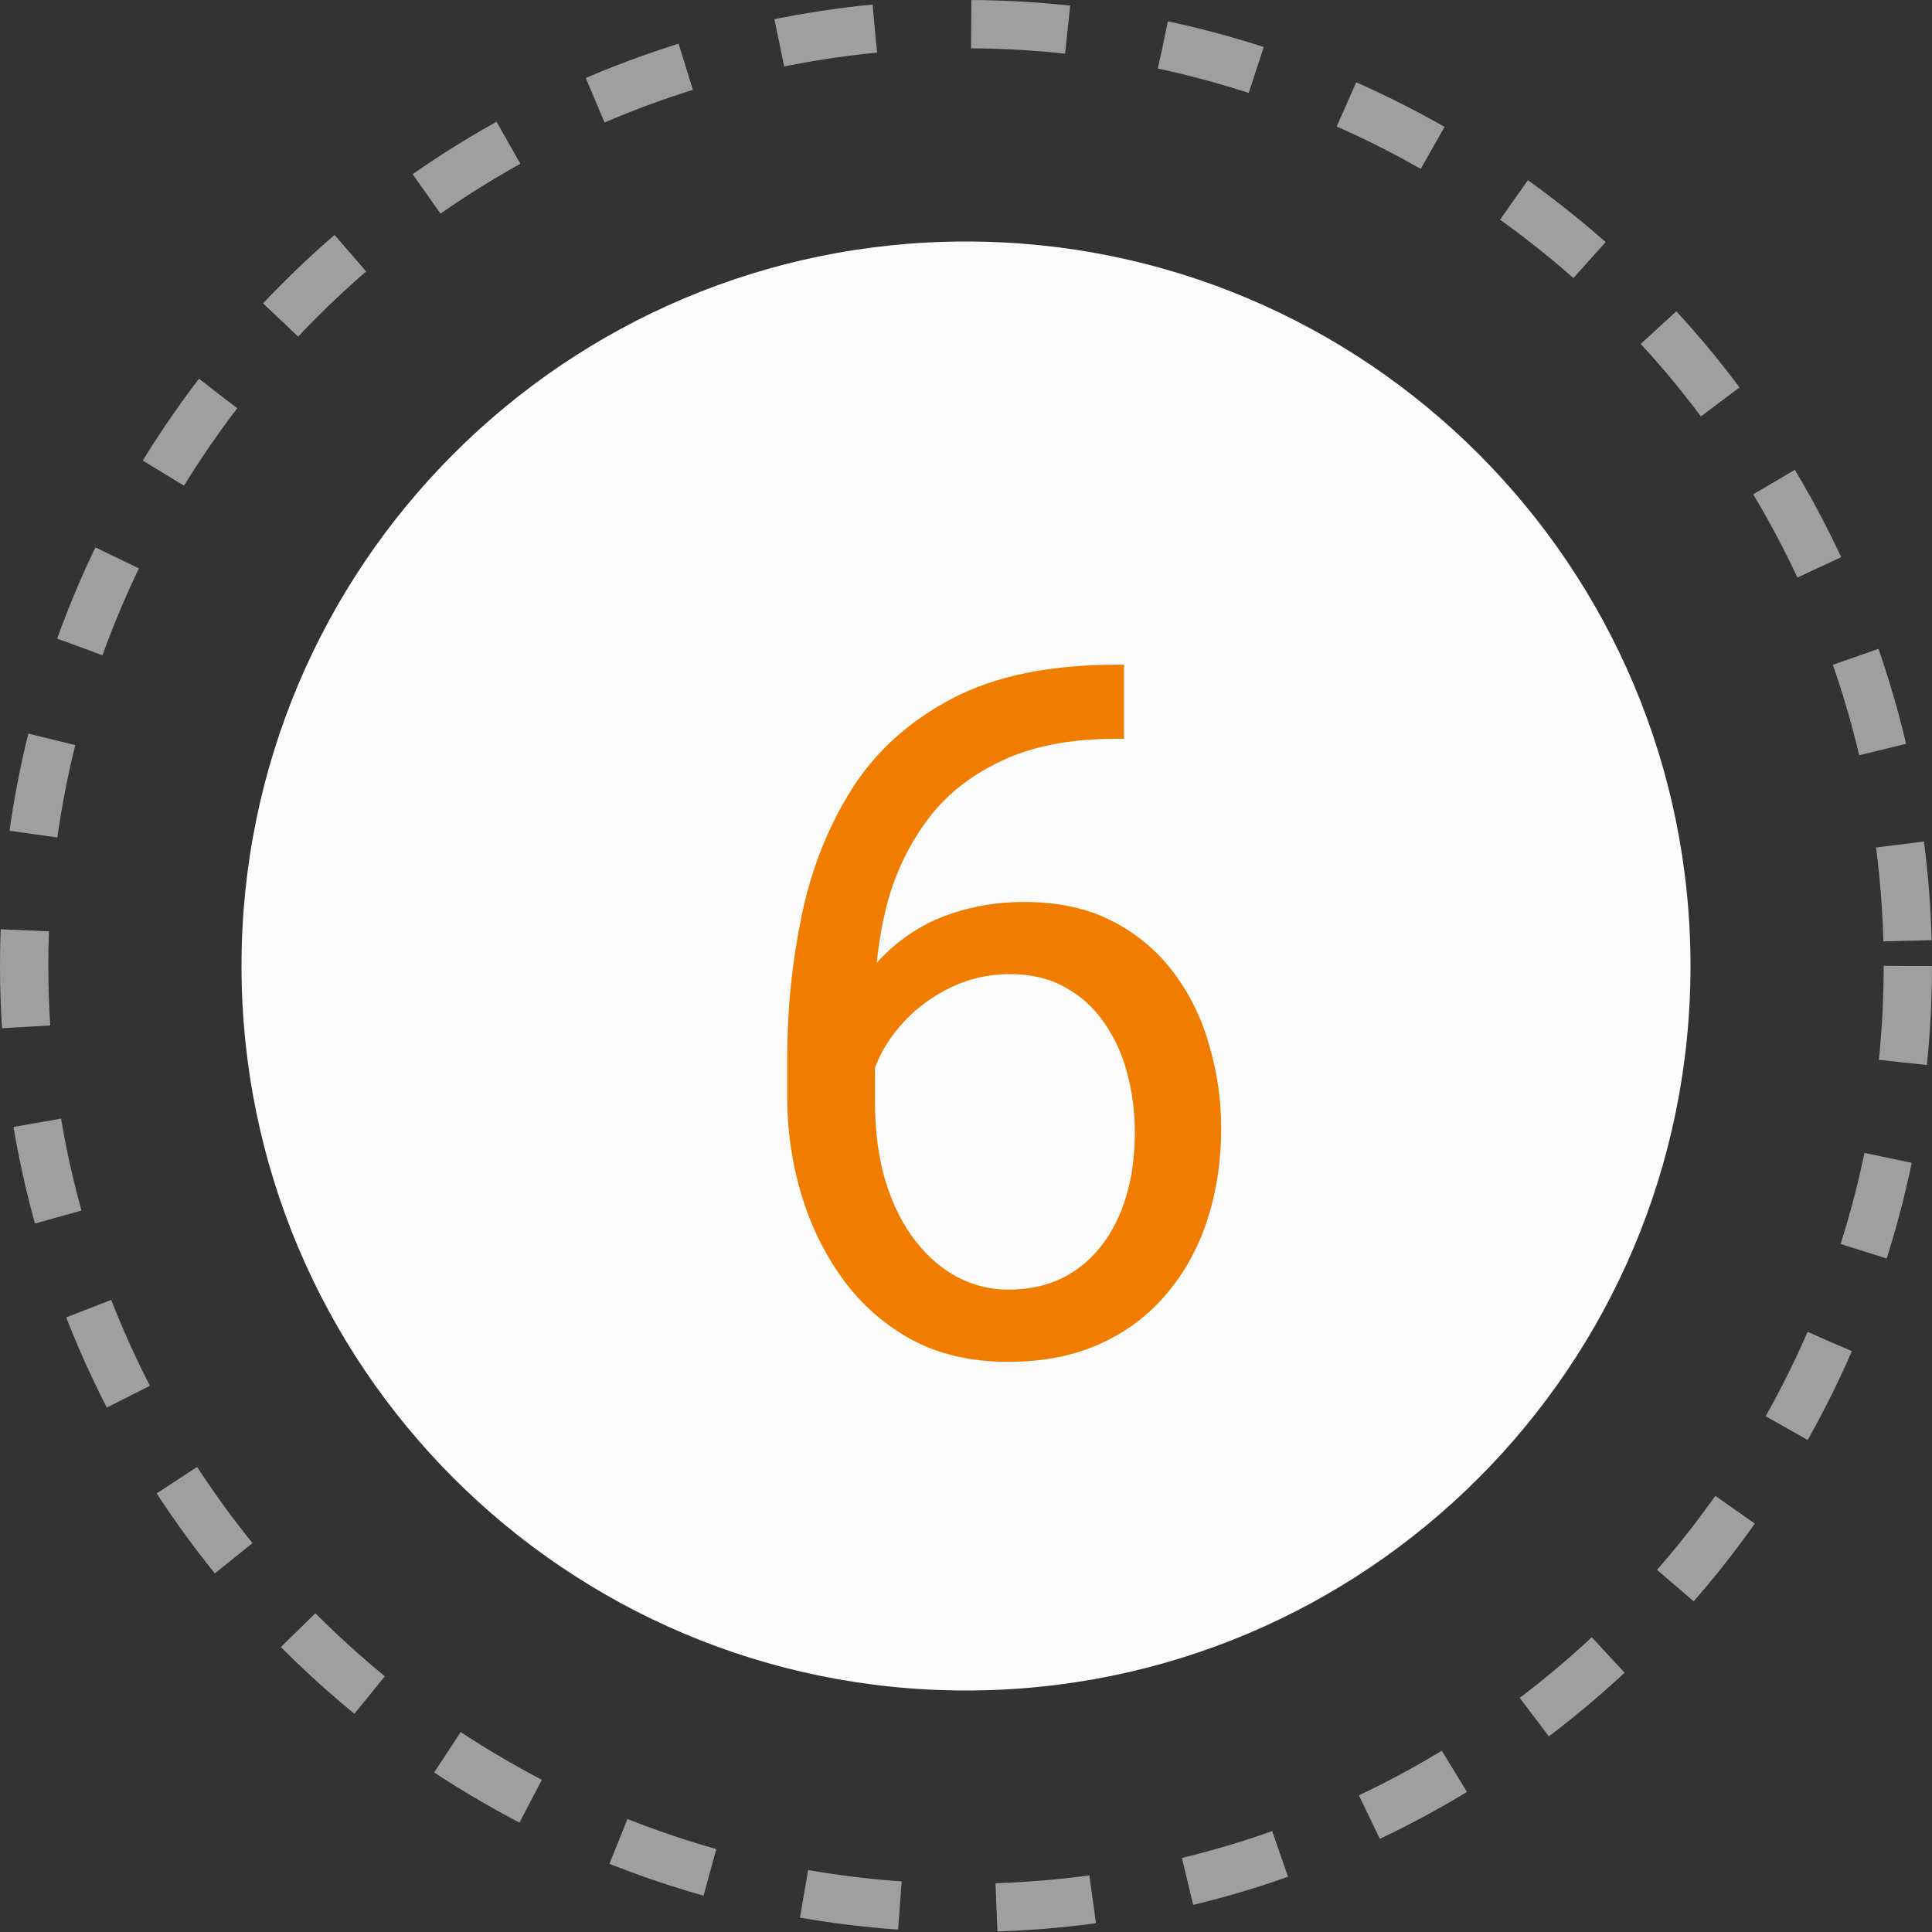 <svg width="40" height="40" viewBox="0 0 40 40" fill="none" xmlns="http://www.w3.org/2000/svg">
<rect x="0" y="0" width="40" height="40" fill="#333333" stroke="none"/>
<circle cx="20" cy="20" r="19.5" stroke="#9F9F9F" stroke-dasharray="2 2"/>
<g clip-path="url(#clip0_488_1424)">
<path d="M20 35C11.716 35 5 28.284 5 20C5 11.716 11.716 5 20 5C28.284 5 35 11.716 35 20C35 28.284 28.284 35 20 35Z" fill="#FBFBFB"/>
<path d="M23.115 13.762H23.271V15.295H23.115C22.158 15.295 21.357 15.451 20.713 15.764C20.068 16.07 19.557 16.483 19.18 17.004C18.802 17.518 18.529 18.098 18.359 18.742C18.197 19.387 18.115 20.041 18.115 20.705V22.795C18.115 23.426 18.19 23.986 18.34 24.475C18.49 24.956 18.695 25.363 18.955 25.695C19.215 26.027 19.509 26.278 19.834 26.447C20.166 26.616 20.511 26.701 20.869 26.701C21.286 26.701 21.657 26.623 21.982 26.467C22.308 26.304 22.581 26.079 22.803 25.793C23.031 25.5 23.203 25.155 23.32 24.758C23.438 24.361 23.496 23.924 23.496 23.449C23.496 23.026 23.444 22.619 23.34 22.229C23.236 21.831 23.076 21.48 22.861 21.174C22.646 20.861 22.376 20.617 22.051 20.441C21.732 20.259 21.351 20.168 20.908 20.168C20.407 20.168 19.938 20.292 19.502 20.539C19.072 20.78 18.717 21.099 18.438 21.496C18.164 21.887 18.008 22.313 17.969 22.775L17.012 22.766C17.103 22.037 17.272 21.415 17.52 20.9C17.773 20.38 18.086 19.956 18.457 19.631C18.835 19.299 19.255 19.058 19.717 18.908C20.186 18.752 20.68 18.674 21.201 18.674C21.911 18.674 22.523 18.807 23.037 19.074C23.551 19.341 23.975 19.699 24.307 20.148C24.639 20.591 24.883 21.092 25.039 21.652C25.202 22.206 25.283 22.775 25.283 23.361C25.283 24.032 25.189 24.66 25 25.246C24.811 25.832 24.528 26.346 24.15 26.789C23.779 27.232 23.32 27.577 22.773 27.824C22.227 28.072 21.592 28.195 20.869 28.195C20.101 28.195 19.43 28.039 18.857 27.727C18.285 27.408 17.809 26.984 17.432 26.457C17.054 25.93 16.771 25.344 16.582 24.699C16.393 24.055 16.299 23.4 16.299 22.736V21.887C16.299 20.884 16.4 19.901 16.602 18.938C16.803 17.974 17.152 17.102 17.646 16.32C18.148 15.539 18.841 14.917 19.727 14.455C20.612 13.993 21.741 13.762 23.115 13.762Z" fill="#F07C00"/>
</g>
<defs>
<clipPath id="clip0_488_1424">
<rect width="30" height="30" fill="white" transform="translate(5 5)"/>
</clipPath>
</defs>
</svg>
